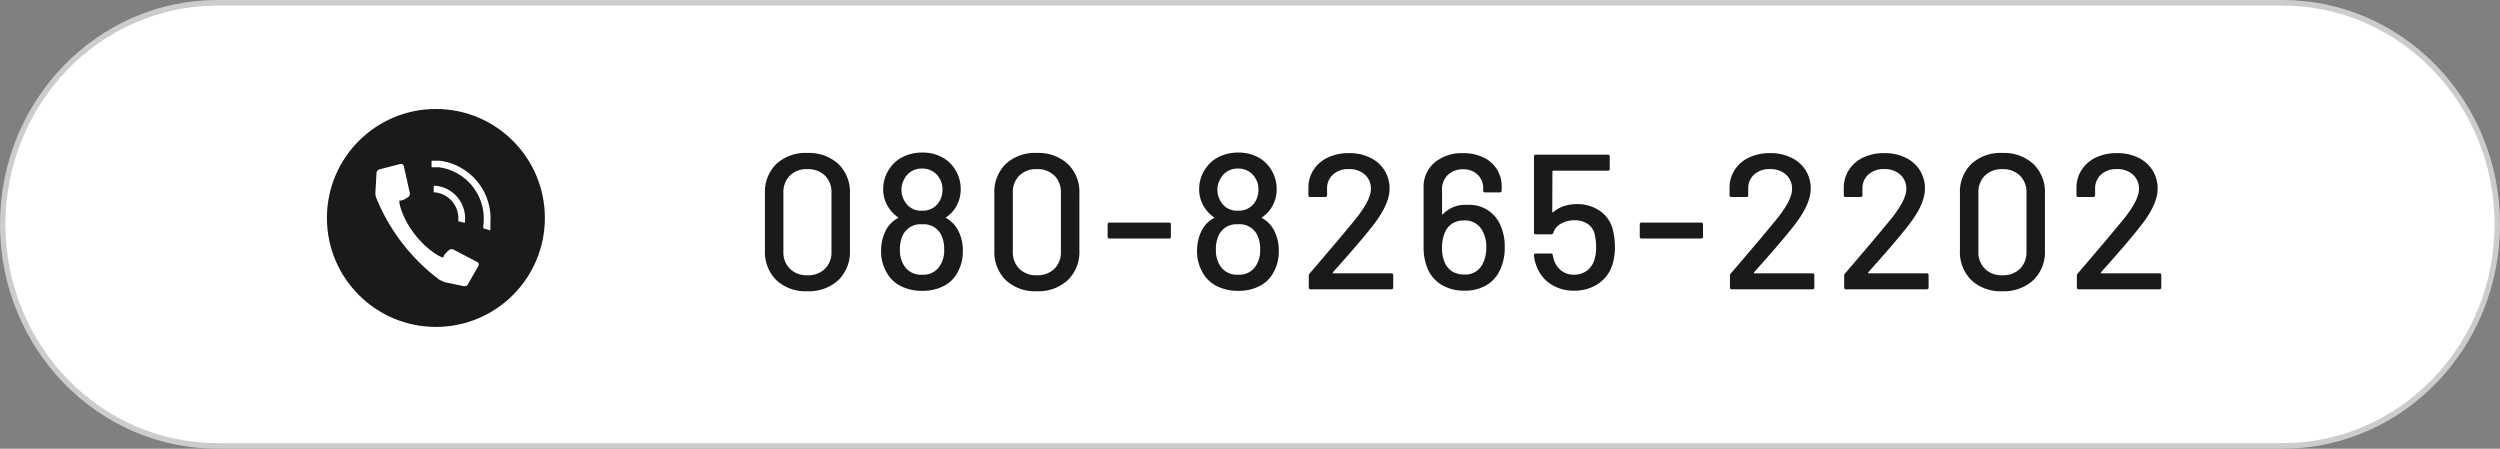 <svg xmlns="http://www.w3.org/2000/svg" width="390" height="70" viewBox="0 0 390 70">
  <rect x="0" y="0" width="390" height="70" fill="#808080" stroke="none"/>
  <g id="グループ_47338" data-name="グループ 47338" transform="translate(-560 -1234)">
    <g id="グループ_47337" data-name="グループ 47337">
      <g id="グループ_47105" data-name="グループ 47105" transform="translate(10 -21)">
        <g id="グループ_47102" data-name="グループ 47102" transform="translate(550 1255)">
          <path id="パス_101" data-name="パス 101" d="M513.989,7029.65c-18.5,0-33.489-15.48-33.489-34.575s14.993-34.575,33.489-34.575H836.161c18.5,0,33.489,15.48,33.489,34.575s-14.994,34.575-33.489,34.575Z" transform="translate(-480.075 -6960.075)" fill="#fff"/>
          <path id="パス_102" data-name="パス 102" d="M836.087,6960.875c18.261,0,33.065,15.278,33.065,34.125s-14.8,34.125-33.065,34.125H513.913c-18.261,0-33.065-15.278-33.065-34.125s14.8-34.125,33.065-34.125H836.087m0-.875H513.913c-18.73,0-33.913,15.67-33.913,35s15.183,35,33.913,35H836.087c18.73,0,33.913-15.67,33.913-35S854.817,6960,836.087,6960Z" transform="translate(-480 -6960)" fill="#ccc"/>
        </g>
        <g id="グループ_47103" data-name="グループ 47103" transform="translate(601 1272)">
          <circle id="楕円形_5" data-name="楕円形 5" cx="17" cy="17" r="17" transform="translate(0 -0.001)" fill="#1a1a1a"/>
          <g id="グループ_33" data-name="グループ 33" transform="translate(7.557 8.075)">
            <path id="パス_106" data-name="パス 106" d="M563.264,7008.968l1.7-2.975a.425.425,0,0,0-.17-.6l-3.74-1.955a.68.68,0,0,0-.68.085c-.34.339-.85.764-.85,1.1s-2.465-.935-4.5-3.57-2.635-5.355-2.295-5.27.85-.255,1.275-.51a.68.68,0,0,0,.255-.68l-.935-4.165a.425.425,0,0,0-.51-.34l-3.315.85a.681.681,0,0,0-.425.51l-.17,2.975a2.38,2.38,0,0,0,.085.85,30.09,30.09,0,0,0,9.945,12.92l.765.339,2.89.6a.679.679,0,0,0,.68-.169Z" transform="translate(-548.891 -6989.588)" fill="#fff"/>
            <path id="パス_107" data-name="パス 107" d="M563.425,6999.625a4.08,4.08,0,0,0-3.57-4.5H559.6v-1.02h.425a5.1,5.1,0,0,1,4.42,5.779h0Z" transform="translate(-550.497 -6990.19)" fill="#fff"/>
            <path id="パス_108" data-name="パス 108" d="M567.275,7000.04v-.425a8.075,8.075,0,0,0-6.97-9.1h-1.1v-1.02h1.275a9.1,9.1,0,0,1,7.9,9.69v1.19Z" transform="translate(-550.437 -6989.5)" fill="#fff"/>
          </g>
        </g>
        <path id="パス_20950" data-name="パス 20950" d="M8.46.3A6.636,6.636,0,0,1,3.645-1.425,6.147,6.147,0,0,1,1.86-6.06v-8.88a6.1,6.1,0,0,1,1.785-4.62A6.67,6.67,0,0,1,8.46-21.27a6.777,6.777,0,0,1,4.845,1.71,6.044,6.044,0,0,1,1.815,4.62v8.88a6.093,6.093,0,0,1-1.815,4.635A6.742,6.742,0,0,1,8.46.3Zm0-2.49a3.761,3.761,0,0,0,2.76-1A3.6,3.6,0,0,0,12.24-5.88v-9.18a3.6,3.6,0,0,0-1.02-2.685,3.761,3.761,0,0,0-2.76-1,3.68,3.68,0,0,0-2.7,1A3.6,3.6,0,0,0,4.74-15.06v9.18A3.6,3.6,0,0,0,5.76-3.2,3.68,3.68,0,0,0,8.46-2.19ZM32.1-8.97a6.639,6.639,0,0,1,.63,3,6.547,6.547,0,0,1-.84,3.36,5,5,0,0,1-2.145,2.1A7.084,7.084,0,0,1,26.4.24a7.239,7.239,0,0,1-3.39-.765A5.086,5.086,0,0,1,20.79-2.73,6.448,6.448,0,0,1,19.98-6a6.931,6.931,0,0,1,.66-3.03,4.456,4.456,0,0,1,1.95-2.07q.15-.06,0-.15a5.6,5.6,0,0,1-1.44-1.5,5.072,5.072,0,0,1-.84-2.88,5.56,5.56,0,0,1,1.02-3.24,5.178,5.178,0,0,1,2.085-1.8,6.643,6.643,0,0,1,2.985-.66,6.432,6.432,0,0,1,2.97.66,5.248,5.248,0,0,1,2.04,1.8,5.677,5.677,0,0,1,.99,3.24,5.363,5.363,0,0,1-.84,2.94,5.08,5.08,0,0,1-1.41,1.44q-.15.09,0,.15A4.611,4.611,0,0,1,32.1-8.97Zm-8.52-8.19a3.213,3.213,0,0,0-.42,1.53,3.406,3.406,0,0,0,.57,2.01,2.841,2.841,0,0,0,2.64,1.35,2.937,2.937,0,0,0,2.67-1.38,3.434,3.434,0,0,0,.51-2.01,3.055,3.055,0,0,0-.39-1.53,3.052,3.052,0,0,0-1.11-1.2,3.16,3.16,0,0,0-1.71-.45,3.048,3.048,0,0,0-1.65.45A3,3,0,0,0,23.58-17.16ZM29.13-3.63a4.335,4.335,0,0,0,.69-2.58,4.9,4.9,0,0,0-.51-2.37,3.052,3.052,0,0,0-2.94-1.56,3.041,3.041,0,0,0-2.88,1.47,4.831,4.831,0,0,0-.57,2.49,4.4,4.4,0,0,0,.63,2.46A3.071,3.071,0,0,0,26.4-2.28,3.013,3.013,0,0,0,29.13-3.63ZM44.25.3a6.636,6.636,0,0,1-4.815-1.725A6.147,6.147,0,0,1,37.65-6.06v-8.88a6.1,6.1,0,0,1,1.785-4.62,6.67,6.67,0,0,1,4.815-1.71A6.777,6.777,0,0,1,49.1-19.56a6.044,6.044,0,0,1,1.815,4.62v8.88A6.093,6.093,0,0,1,49.1-1.425,6.742,6.742,0,0,1,44.25.3Zm0-2.49a3.761,3.761,0,0,0,2.76-1A3.6,3.6,0,0,0,48.03-5.88v-9.18a3.6,3.6,0,0,0-1.02-2.685,3.761,3.761,0,0,0-2.76-1,3.68,3.68,0,0,0-2.7,1,3.6,3.6,0,0,0-1.02,2.685v9.18A3.6,3.6,0,0,0,41.55-3.2,3.68,3.68,0,0,0,44.25-2.19ZM55.62-7.92a.265.265,0,0,1-.3-.3v-1.89a.265.265,0,0,1,.3-.3h9.27a.265.265,0,0,1,.3.3v1.89a.265.265,0,0,1-.3.3ZM81.39-8.97a6.639,6.639,0,0,1,.63,3,6.547,6.547,0,0,1-.84,3.36,5,5,0,0,1-2.145,2.1A7.084,7.084,0,0,1,75.69.24,7.239,7.239,0,0,1,72.3-.525,5.086,5.086,0,0,1,70.08-2.73,6.448,6.448,0,0,1,69.27-6a6.931,6.931,0,0,1,.66-3.03,4.456,4.456,0,0,1,1.95-2.07q.15-.06,0-.15a5.6,5.6,0,0,1-1.44-1.5,5.072,5.072,0,0,1-.84-2.88,5.56,5.56,0,0,1,1.02-3.24,5.178,5.178,0,0,1,2.085-1.8,6.643,6.643,0,0,1,2.985-.66,6.432,6.432,0,0,1,2.97.66,5.248,5.248,0,0,1,2.04,1.8,5.677,5.677,0,0,1,.99,3.24,5.363,5.363,0,0,1-.84,2.94,5.08,5.08,0,0,1-1.41,1.44q-.15.09,0,.15A4.611,4.611,0,0,1,81.39-8.97Zm-8.52-8.19a3.213,3.213,0,0,0-.42,1.53,3.406,3.406,0,0,0,.57,2.01,2.841,2.841,0,0,0,2.64,1.35,2.937,2.937,0,0,0,2.67-1.38,3.434,3.434,0,0,0,.51-2.01,3.055,3.055,0,0,0-.39-1.53,3.052,3.052,0,0,0-1.11-1.2,3.16,3.16,0,0,0-1.71-.45,3.048,3.048,0,0,0-1.65.45A3,3,0,0,0,72.87-17.16ZM78.42-3.63a4.335,4.335,0,0,0,.69-2.58,4.9,4.9,0,0,0-.51-2.37,3.052,3.052,0,0,0-2.94-1.56,3.041,3.041,0,0,0-2.88,1.47,4.831,4.831,0,0,0-.57,2.49,4.4,4.4,0,0,0,.63,2.46,3.071,3.071,0,0,0,2.85,1.44A3.013,3.013,0,0,0,78.42-3.63Zm12.03.99a.1.1,0,0,0,0,.1.1.1,0,0,0,.09.045h9.03a.265.265,0,0,1,.3.3V-.3a.265.265,0,0,1-.3.3H87a.265.265,0,0,1-.3-.3V-2.13a.491.491,0,0,1,.15-.36q1.02-1.17,4.68-5.49l2.07-2.49q2.79-3.33,2.79-5.16a2.907,2.907,0,0,0-.945-2.265,3.591,3.591,0,0,0-2.5-.855,3.5,3.5,0,0,0-2.49.87,2.887,2.887,0,0,0-.9,2.28v.9a.265.265,0,0,1-.3.3H86.94a.265.265,0,0,1-.3-.3v-1.29a5.113,5.113,0,0,1,.885-2.76A5.345,5.345,0,0,1,89.76-20.6a7.56,7.56,0,0,1,3.18-.645,7.423,7.423,0,0,1,3.36.72,5.355,5.355,0,0,1,2.22,1.98,5.3,5.3,0,0,1,.78,2.85q0,2.49-2.7,5.88-1.2,1.53-2.85,3.435T90.45-2.64Zm25.98-7.71a8.057,8.057,0,0,1,.84,3.81,7.993,7.993,0,0,1-.6,3.21,5.38,5.38,0,0,1-2.145,2.625A6.49,6.49,0,0,1,111,.21a6.683,6.683,0,0,1-3.765-1.02,5.421,5.421,0,0,1-2.175-2.88,8.635,8.635,0,0,1-.45-2.91v-9.24a4.921,4.921,0,0,1,1.71-3.93,6.616,6.616,0,0,1,4.47-1.47,7.117,7.117,0,0,1,3.135.66,5.022,5.022,0,0,1,2.115,1.845,4.968,4.968,0,0,1,.75,2.715v.6a.265.265,0,0,1-.3.3h-2.28a.265.265,0,0,1-.3-.3v-.27a2.907,2.907,0,0,0-.87-2.19,3.1,3.1,0,0,0-2.25-.84,3.319,3.319,0,0,0-2.385.87,3.039,3.039,0,0,0-.915,2.31v3.78a.069.069,0,0,0,.045.075q.045.015.1-.045a4.774,4.774,0,0,1,3.75-1.44A5.251,5.251,0,0,1,116.43-10.35Zm-2.49,6.12a5.408,5.408,0,0,0,.45-2.31A4.875,4.875,0,0,0,113.85-9a3.03,3.03,0,0,0-2.94-1.74,3.349,3.349,0,0,0-1.8.465,2.937,2.937,0,0,0-1.14,1.335,5.858,5.858,0,0,0-.48,2.55,5.2,5.2,0,0,0,.39,2.13,3,3,0,0,0,1.17,1.455,3.456,3.456,0,0,0,1.89.495A2.981,2.981,0,0,0,113.94-4.23ZM134.13-9.3a11.214,11.214,0,0,1,.33,2.73,9.048,9.048,0,0,1-.36,2.61,5.531,5.531,0,0,1-2.175,3.045A6.494,6.494,0,0,1,128.1.21a6.424,6.424,0,0,1-3.75-1.08,5.7,5.7,0,0,1-2.19-2.94,5.206,5.206,0,0,1-.33-1.47v-.06q0-.24.27-.24h2.37a.271.271,0,0,1,.3.27,5.23,5.23,0,0,0,.15.63,3.38,3.38,0,0,0,1.155,1.755,3.141,3.141,0,0,0,1.995.645,3.261,3.261,0,0,0,2.085-.675A3.332,3.332,0,0,0,131.31-4.83a5.713,5.713,0,0,0,.21-1.74,8.736,8.736,0,0,0-.18-1.83,2.659,2.659,0,0,0-1.065-1.755,3.527,3.527,0,0,0-2.115-.615,4.2,4.2,0,0,0-2.1.525,2.42,2.42,0,0,0-1.2,1.4.336.336,0,0,1-.33.27h-2.4a.265.265,0,0,1-.3-.3V-20.7a.265.265,0,0,1,.3-.3h11.22a.265.265,0,0,1,.3.3v1.89a.265.265,0,0,1-.3.3h-8.52a.106.106,0,0,0-.12.12l-.03,6.27q0,.18.15.09a4.808,4.808,0,0,1,1.665-.945,6.267,6.267,0,0,1,1.995-.315,6.187,6.187,0,0,1,3.615,1.05A5.048,5.048,0,0,1,134.13-9.3Zm4.5,1.38a.265.265,0,0,1-.3-.3v-1.89a.265.265,0,0,1,.3-.3h9.27a.265.265,0,0,1,.3.3v1.89a.265.265,0,0,1-.3.3Zm17.52,5.28a.1.1,0,0,0,0,.1.1.1,0,0,0,.09.045h9.03a.265.265,0,0,1,.3.3V-.3a.265.265,0,0,1-.3.3H152.7a.265.265,0,0,1-.3-.3V-2.13a.491.491,0,0,1,.15-.36q1.02-1.17,4.68-5.49l2.07-2.49q2.79-3.33,2.79-5.16a2.907,2.907,0,0,0-.945-2.265,3.591,3.591,0,0,0-2.505-.855,3.5,3.5,0,0,0-2.49.87,2.887,2.887,0,0,0-.9,2.28v.9a.265.265,0,0,1-.3.3h-2.31a.265.265,0,0,1-.3-.3v-1.29a5.113,5.113,0,0,1,.885-2.76A5.345,5.345,0,0,1,155.46-20.6a7.56,7.56,0,0,1,3.18-.645,7.423,7.423,0,0,1,3.36.72,5.355,5.355,0,0,1,2.22,1.98,5.3,5.3,0,0,1,.78,2.85q0,2.49-2.7,5.88-1.2,1.53-2.85,3.435T156.15-2.64Zm17.82,0a.1.1,0,0,0,0,.1.1.1,0,0,0,.09.045h9.03a.265.265,0,0,1,.3.3V-.3a.265.265,0,0,1-.3.3H170.52a.265.265,0,0,1-.3-.3V-2.13a.491.491,0,0,1,.15-.36q1.02-1.17,4.68-5.49l2.07-2.49q2.79-3.33,2.79-5.16a2.907,2.907,0,0,0-.945-2.265,3.591,3.591,0,0,0-2.505-.855,3.5,3.5,0,0,0-2.49.87,2.887,2.887,0,0,0-.9,2.28v.9a.265.265,0,0,1-.3.3h-2.31a.265.265,0,0,1-.3-.3v-1.29a5.113,5.113,0,0,1,.885-2.76A5.345,5.345,0,0,1,173.28-20.6a7.56,7.56,0,0,1,3.18-.645,7.423,7.423,0,0,1,3.36.72,5.355,5.355,0,0,1,2.22,1.98,5.3,5.3,0,0,1,.78,2.85q0,2.49-2.7,5.88-1.2,1.53-2.85,3.435T173.97-2.64ZM194.88.3a6.636,6.636,0,0,1-4.815-1.725A6.147,6.147,0,0,1,188.28-6.06v-8.88a6.1,6.1,0,0,1,1.785-4.62,6.67,6.67,0,0,1,4.815-1.71,6.777,6.777,0,0,1,4.845,1.71,6.044,6.044,0,0,1,1.815,4.62v8.88a6.093,6.093,0,0,1-1.815,4.635A6.742,6.742,0,0,1,194.88.3Zm0-2.49a3.761,3.761,0,0,0,2.76-1,3.6,3.6,0,0,0,1.02-2.685v-9.18a3.6,3.6,0,0,0-1.02-2.685,3.761,3.761,0,0,0-2.76-1,3.68,3.68,0,0,0-2.7,1,3.6,3.6,0,0,0-1.02,2.685v9.18A3.6,3.6,0,0,0,192.18-3.2,3.68,3.68,0,0,0,194.88-2.19Zm15.39-.45a.1.1,0,0,0,0,.1.1.1,0,0,0,.09.045h9.03a.265.265,0,0,1,.3.3V-.3a.265.265,0,0,1-.3.3H206.82a.265.265,0,0,1-.3-.3V-2.13a.491.491,0,0,1,.15-.36q1.02-1.17,4.68-5.49l2.07-2.49q2.79-3.33,2.79-5.16a2.907,2.907,0,0,0-.945-2.265,3.591,3.591,0,0,0-2.505-.855,3.5,3.5,0,0,0-2.49.87,2.887,2.887,0,0,0-.9,2.28v.9a.265.265,0,0,1-.3.3h-2.31a.265.265,0,0,1-.3-.3v-1.29a5.113,5.113,0,0,1,.885-2.76A5.345,5.345,0,0,1,209.58-20.6a7.56,7.56,0,0,1,3.18-.645,7.423,7.423,0,0,1,3.36.72,5.355,5.355,0,0,1,2.22,1.98,5.3,5.3,0,0,1,.78,2.85q0,2.49-2.7,5.88-1.2,1.53-2.85,3.435T210.27-2.64Z" transform="translate(667.47 1300.131)" fill="#1a1a1a"/>
      </g>
    </g>
  </g>
</svg>
